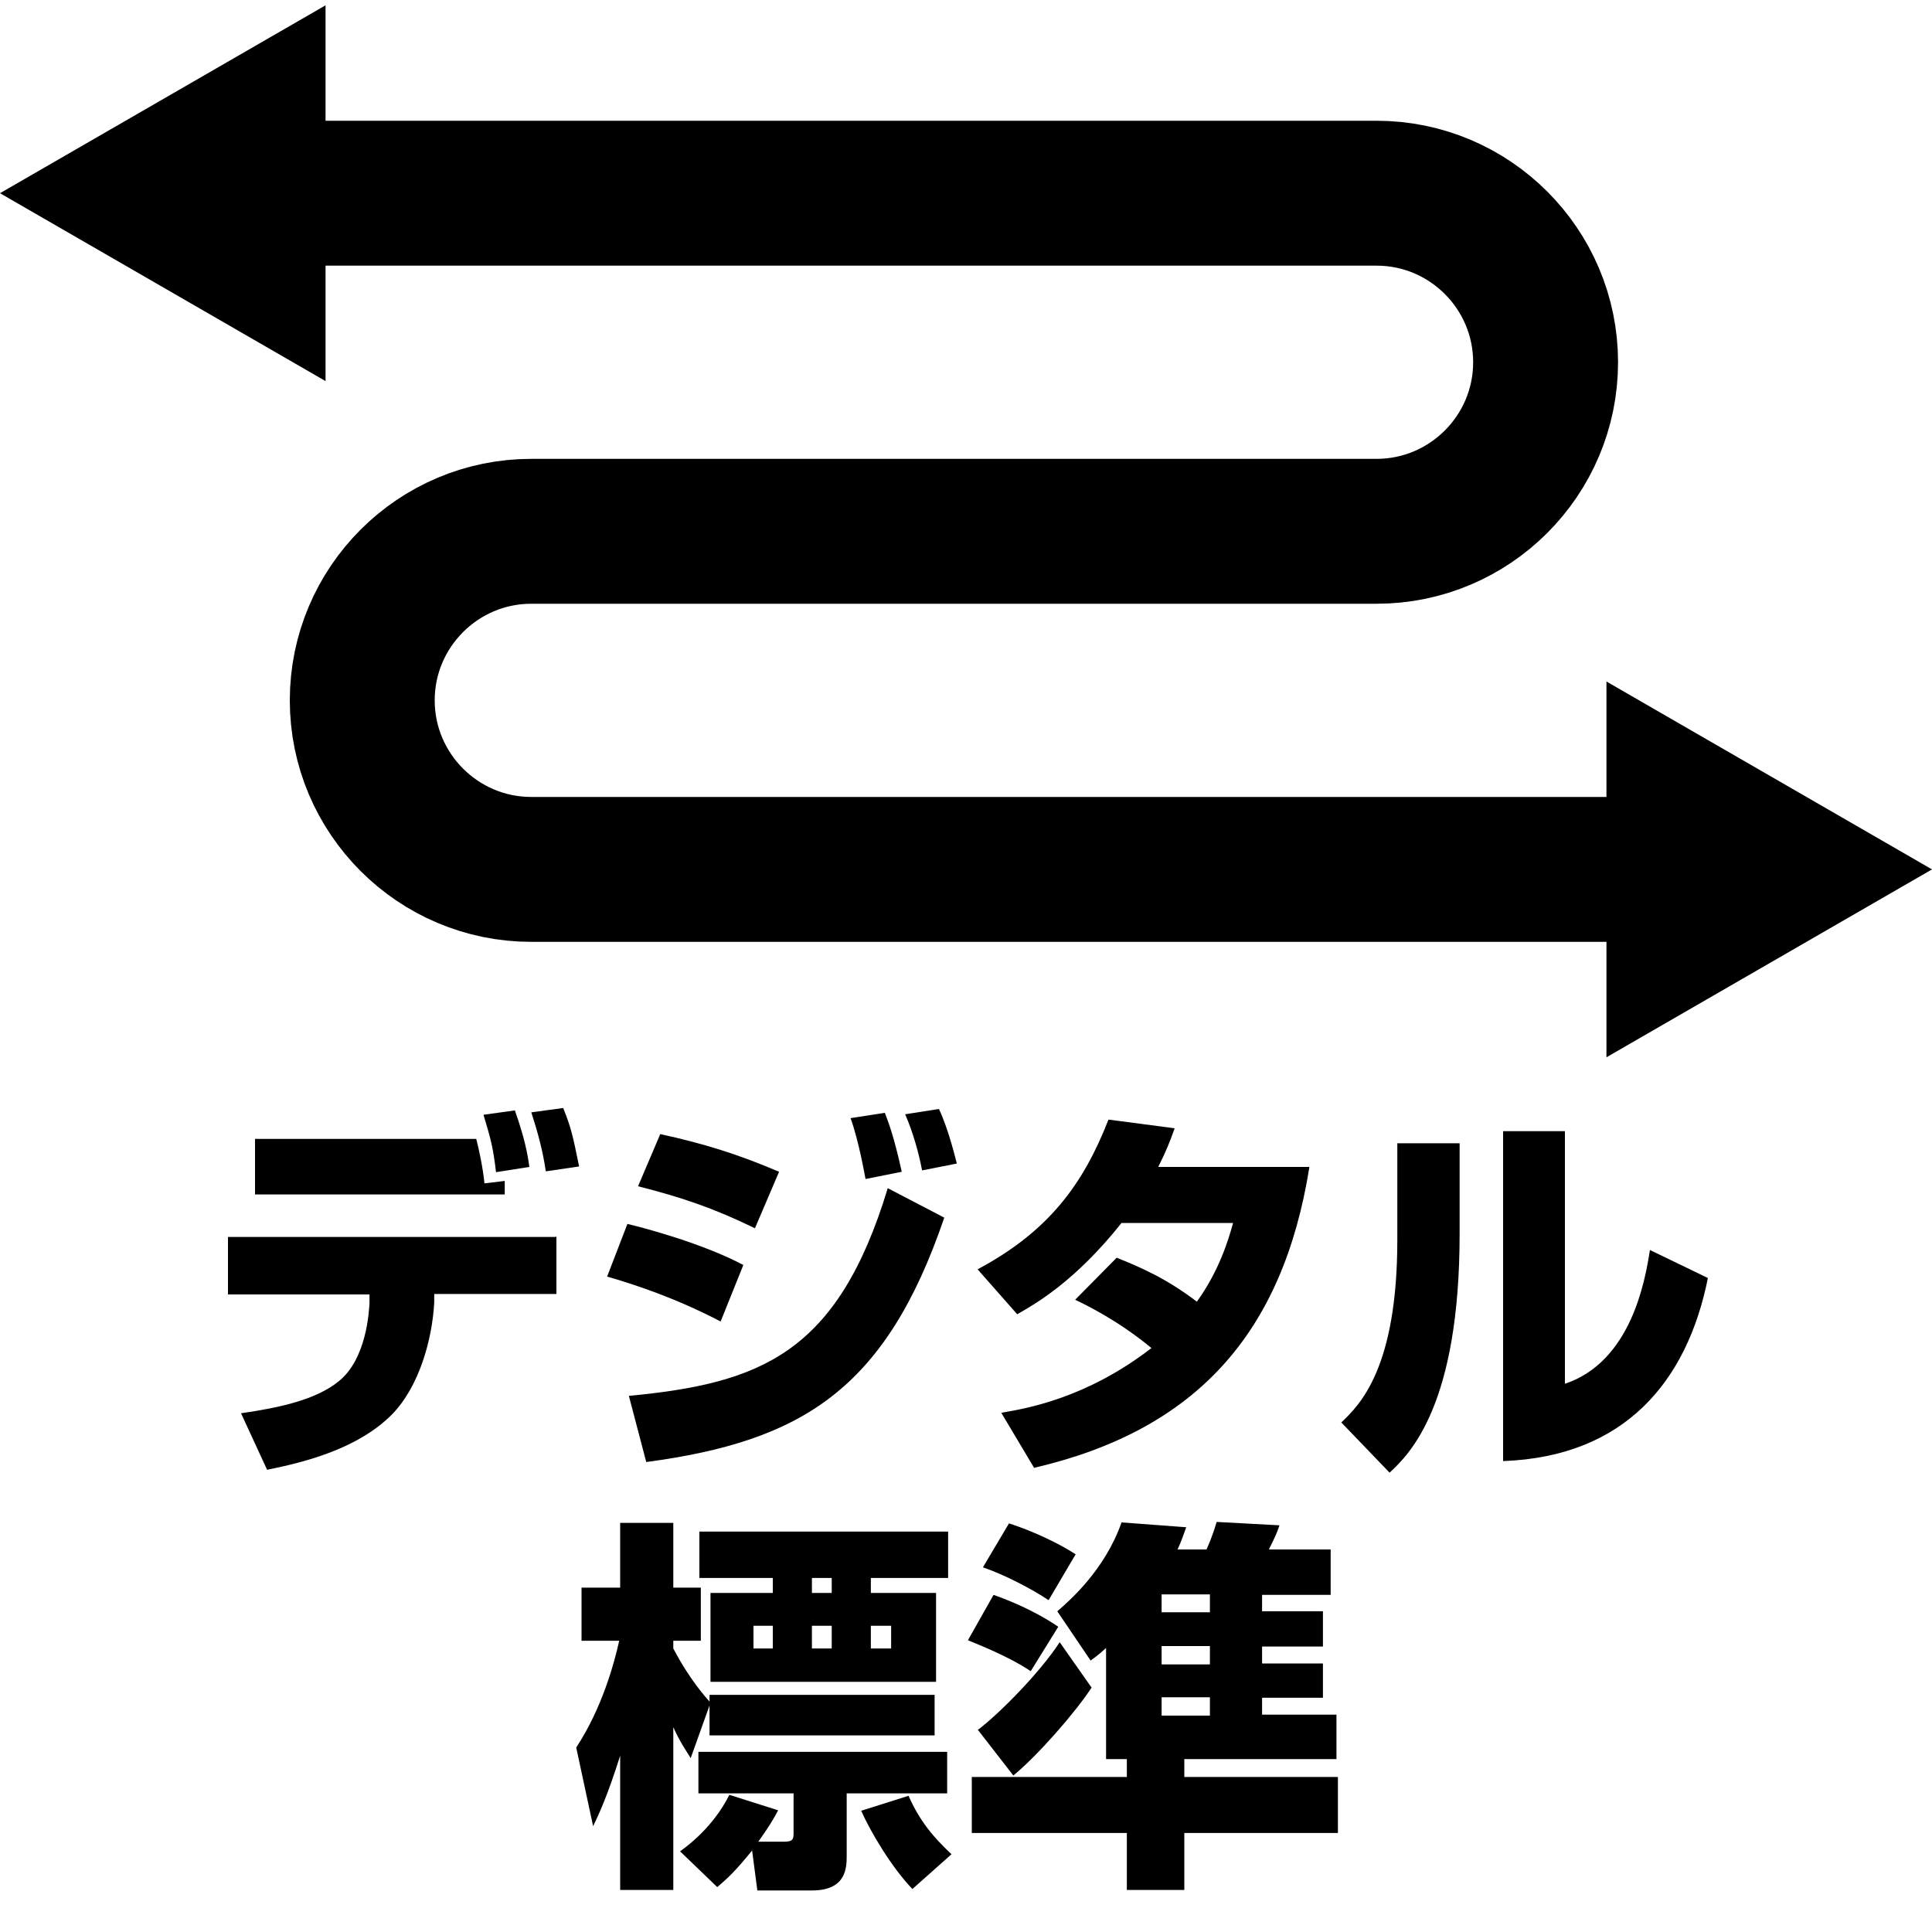 <?xml version="1.0" encoding="UTF-8"?><svg id="_日本語" xmlns="http://www.w3.org/2000/svg" viewBox="0 0 40 40"><defs><style>.cls-1{fill:none;stroke:#000;stroke-miterlimit:10;stroke-width:3px;}</style></defs><g><path class="cls-1" d="m5.6,4h22.9c1.93,0,3.5,1.57,3.5,3.5s-1.57,3.5-3.5,3.5H11c-1.93,0-3.5,1.57-3.5,3.5s1.57,3.5,3.5,3.5h23.4"/><polygon points="6.74 7.89 0 4 6.74 .11 6.74 7.89"/><polygon points="33.26 21.89 40 18 33.26 14.11 33.26 21.89"/></g><g><path d="m11.52,25.6v1.19h-2.53v.18c-.04.74-.3,1.73-.88,2.32-.7.7-1.78.98-2.58,1.14l-.54-1.17c.76-.11,1.54-.27,2.02-.66.58-.46.63-1.45.64-1.62v-.18s-2.93,0-2.93,0v-1.19h6.78Zm-1.66-2.02c.05.19.14.6.17.92l.42-.05v.28h-5.17v-1.15h4.58Zm.41.69c-.06-.5-.1-.66-.26-1.19l.65-.09c.2.57.26.88.3,1.17l-.7.11Zm1.03-.02c-.06-.42-.17-.82-.3-1.22l.66-.09c.17.42.2.58.33,1.21l-.68.1Z"/><path d="m14.92,27.36c-.96-.5-1.8-.77-2.35-.93l.42-1.09c.38.09,1.57.41,2.4.85l-.47,1.17Zm-1.9,1.54c2.72-.26,4.32-.87,5.36-4.3l1.17.61c-1.22,3.58-2.97,4.63-6.17,5.06l-.36-1.37Zm2.61-3.47c-.86-.42-1.52-.64-2.42-.87l.46-1.08c.91.2,1.59.41,2.46.78l-.5,1.17Zm2.29-1.02c-.02-.1-.14-.79-.31-1.26l.71-.11c.07.19.18.45.35,1.22l-.75.15Zm1.17-.18c-.06-.33-.19-.8-.35-1.16l.7-.11c.21.45.35,1.06.37,1.13l-.71.14Z"/><path d="m23.12,26.04c.5.2,1.03.43,1.66.91.46-.64.65-1.27.75-1.63h-2.31c-.96,1.21-1.79,1.68-2.16,1.89l-.82-.93c1.48-.79,2.19-1.77,2.71-3.1l1.37.18c-.1.28-.17.46-.34.8h3.13c-.55,3.45-2.35,5.45-5.7,6.23l-.68-1.14c.53-.09,1.76-.3,3.11-1.34-.69-.57-1.35-.89-1.58-1l.85-.86Z"/><path d="m30.22,25.54c0,3.55-1.03,4.56-1.45,4.95l-1-1.04c.38-.36,1.16-1.12,1.16-3.78v-2h1.29v1.86Zm2.18,3.11c1.37-.46,1.66-2.13,1.76-2.77l1.2.58c-.43,2.15-1.73,3.7-4.24,3.79v-6.83h1.28v5.23Z"/><path d="m11.93,36.18c.54-.82.79-1.76.89-2.21h-.78v-1.1h.8v-1.34h1.1v1.34h.57v1.1h-.57v.16c.34.65.68,1.02.75,1.1v-.14h4.66v.84h-4.66v-.62l-.39,1.09c-.11-.18-.22-.33-.36-.64v3.37h-1.1v-2.78c-.27.85-.44,1.21-.56,1.46l-.35-1.63Zm3.66,2.11c-.38.47-.53.6-.74.78l-.77-.74c.56-.4.88-.88,1.02-1.17l1.01.32c-.1.19-.17.31-.41.65h.54c.18,0,.19-.06.19-.18v-.82h-1.97v-.86h5.15v.86h-2.08v1.28c0,.25,0,.73-.72.73h-1.13l-.11-.84Zm-1.11-6.58h5.15v.96h-1.6v.31h1.35v1.84h-4.67v-1.84h1.29v-.31h-1.52v-.96Zm1.12,1.95v.47h.4v-.47h-.4Zm1.21-.99v.31h.41v-.31h-.41Zm0,.99v.47h.41v-.47h-.41Zm2.08,5.45c-.43-.45-.86-1.17-1.06-1.62l.98-.31c.24.54.52.86.89,1.21l-.81.72Zm-.86-5.45v.47h.42v-.47h-.42Z"/><path d="m20.57,33.02c.31.11.84.32,1.34.66l-.57.92c-.49-.33-1.21-.6-1.3-.64l.53-.94Zm2.33,1.1c-.09.08-.14.13-.32.26l-.69-1.02c.23-.2.98-.84,1.33-1.84l1.34.1c-.06.16-.1.29-.18.46h.6c.04-.1.1-.21.21-.57l1.3.07c-.06.18-.1.26-.22.5h1.28v.94h-1.42v.34h1.26v.73h-1.26v.35h1.26v.71h-1.26v.35h1.54v.92h-3.15v.37h3.18v1.16h-3.18v1.18h-1.19v-1.18h-3.21v-1.16h3.21v-.37h-.43v-2.3Zm-2.66,1.7c.45-.34,1.29-1.19,1.7-1.82l.66.94c-.34.52-1.12,1.41-1.62,1.82l-.73-.94Zm.65-4.28c.19.06.82.28,1.38.64l-.56.95c-.34-.23-.94-.54-1.36-.68l.54-.91Zm3.16,1.47v.37h1v-.37h-1Zm0,1.07v.38h1v-.38h-1Zm0,1.06v.38h1v-.38h-1Z"/></g></svg>